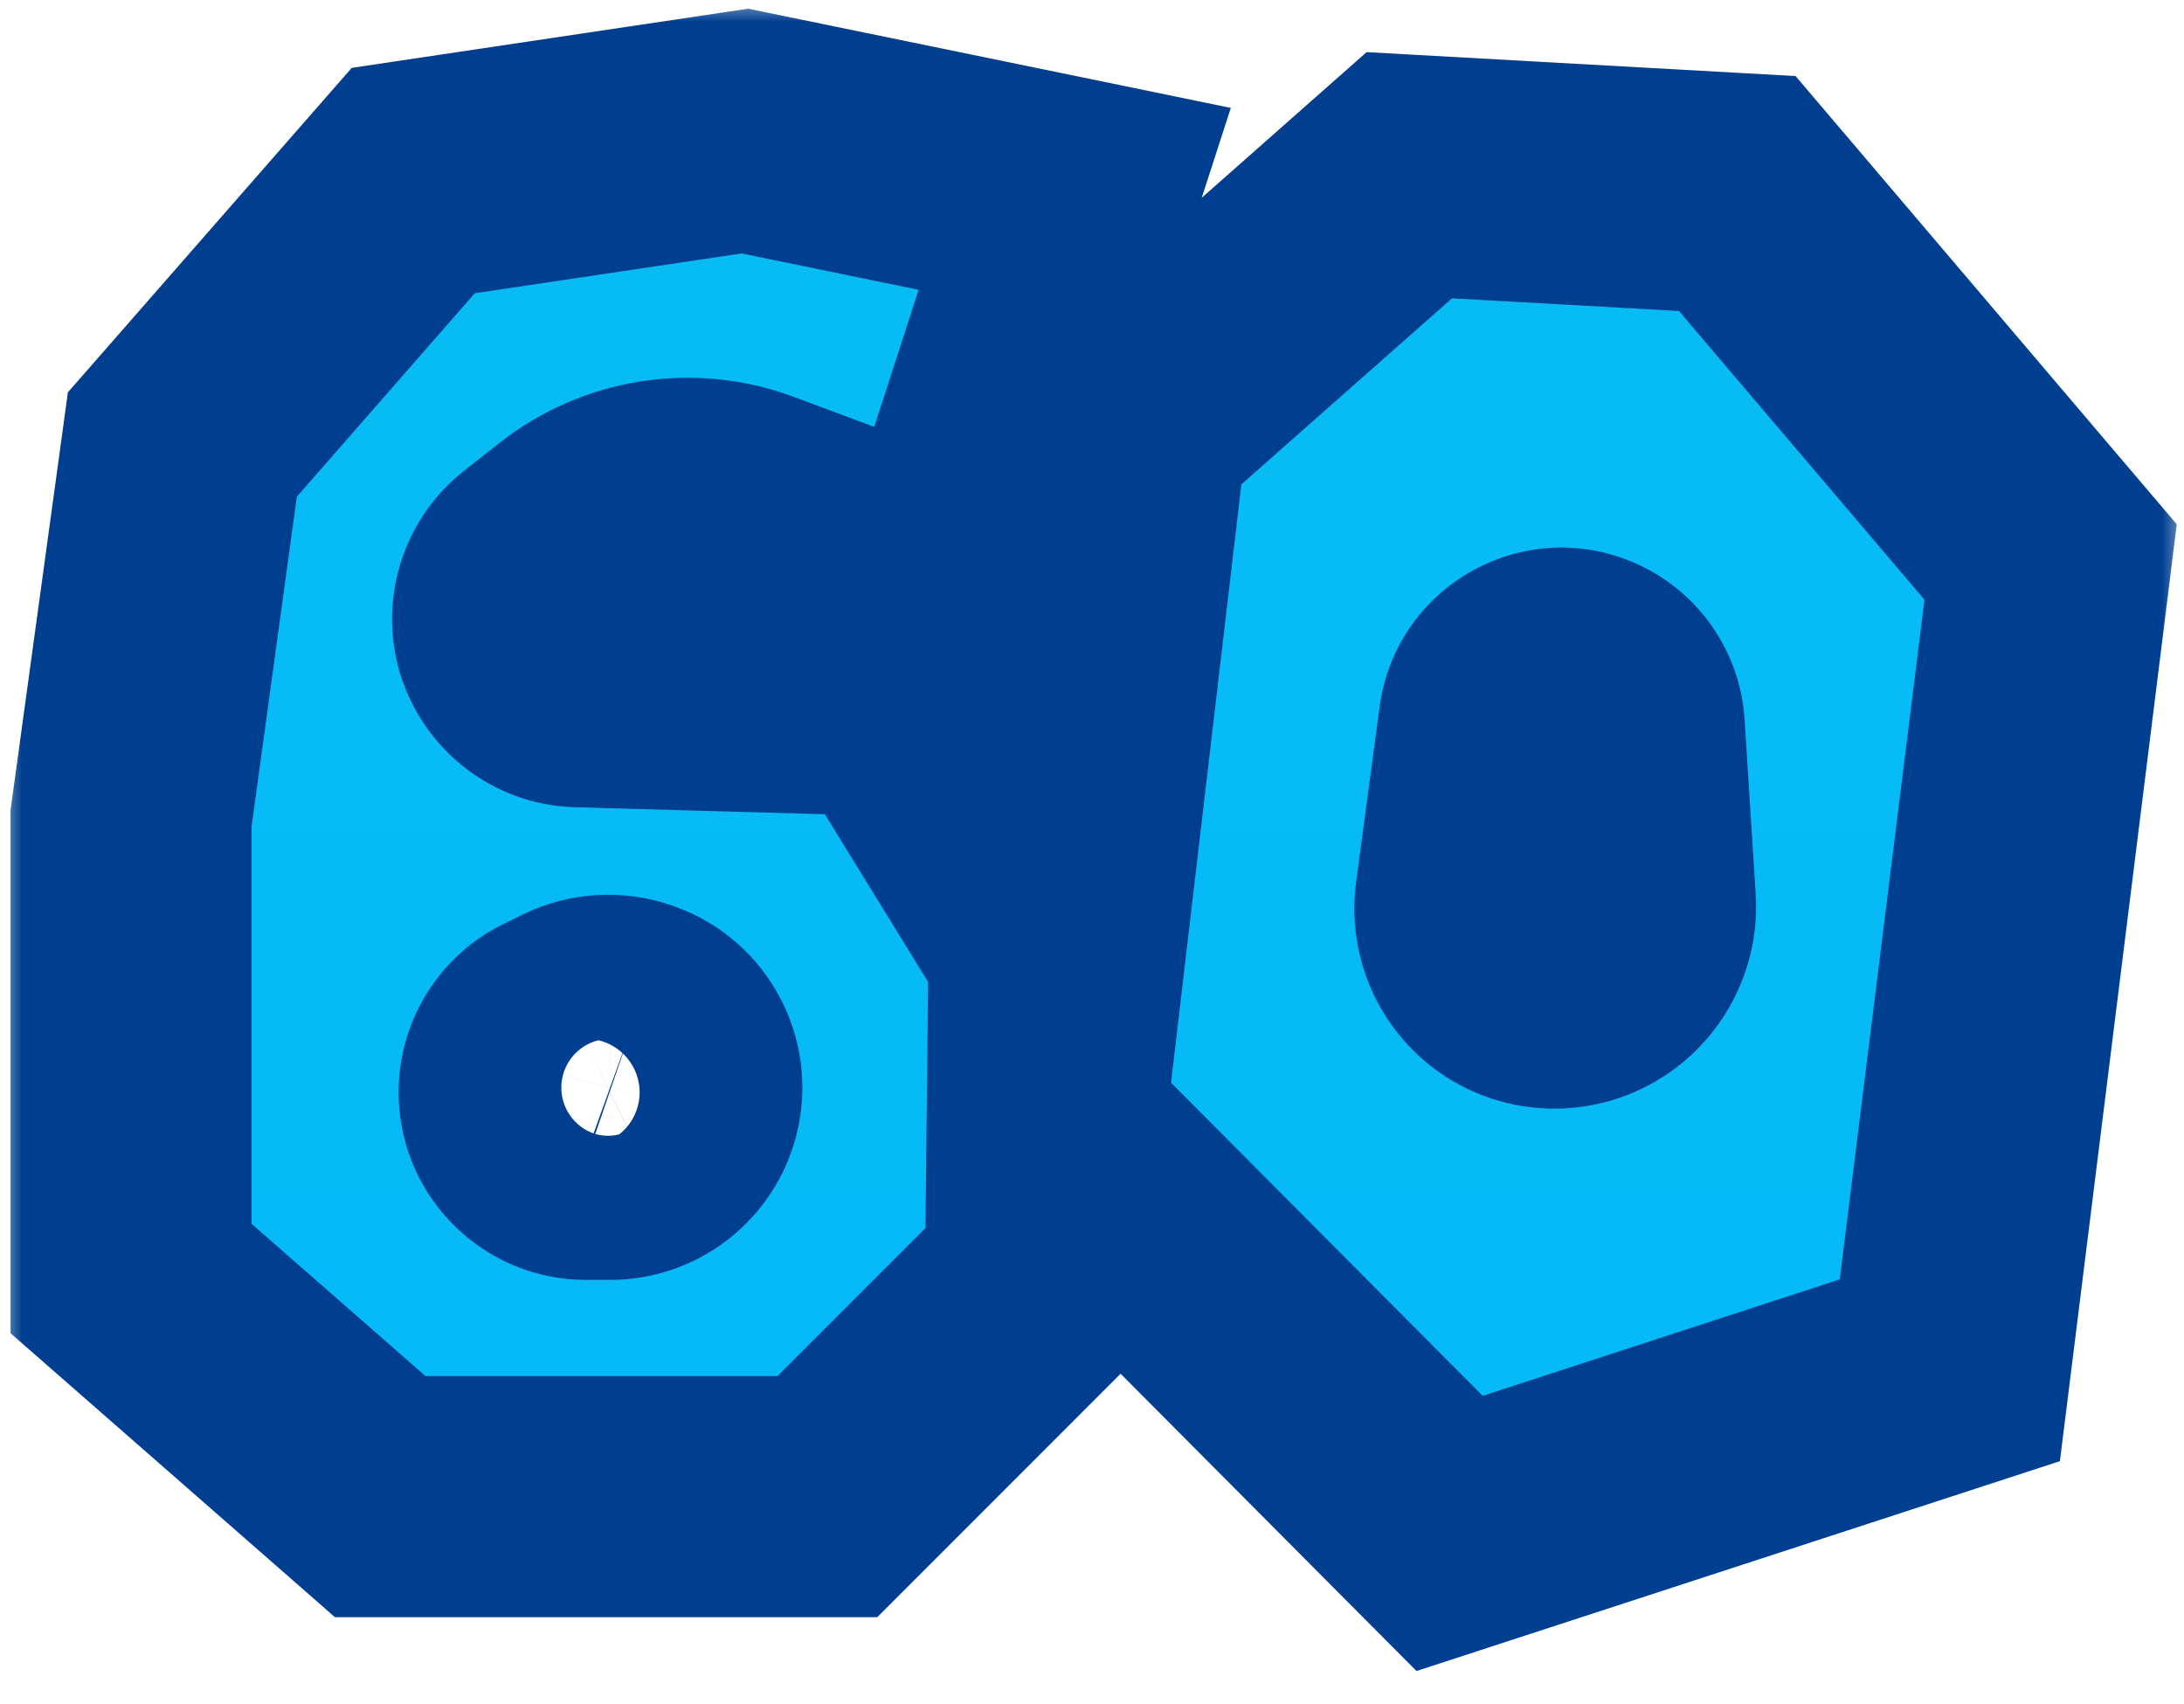 <?xml version="1.0" encoding="utf-8"?>
<svg xmlns="http://www.w3.org/2000/svg" fill="none" height="100%" overflow="visible" preserveAspectRatio="none" style="display: block;" viewBox="0 0 50 39" width="100%">
<g id="Union">
<mask fill="black" height="39" id="path-1-outside-1_0_71" maskUnits="userSpaceOnUse" width="50" x="0" y="0">
<rect fill="white" height="39" width="50"/>
<path d="M24.605 4.552L21.752 13.362L17.21 11.669C15.836 11.157 14.295 11.398 13.143 12.305L12.329 12.944C12.023 13.186 11.818 13.534 11.756 13.919C11.607 14.846 12.308 15.692 13.246 15.719L20.452 15.921L24.018 21.71L23.977 25.244L25.803 9.716L32.264 4.011L39.773 4.43L46.946 12.862L44.639 31.362L33.187 35.097L23.971 25.84L23.934 29.262L18.941 34.254H8.705L3 29.262V18.731L4.175 10.174L9.461 4.133L17.054 3L24.605 4.552ZM14.492 23.336C14.065 23.182 13.593 23.207 13.185 23.407L12.744 23.623C12.201 23.889 11.865 24.449 11.886 25.053C11.914 25.879 12.592 26.535 13.419 26.535H13.968C14.721 26.535 15.378 26.022 15.56 25.291C15.765 24.473 15.317 23.632 14.523 23.347L14.492 23.336ZM36.312 15.409C35.436 15.036 34.446 15.599 34.319 16.543L33.781 20.553C33.698 21.171 33.937 21.79 34.415 22.191C35.05 22.726 35.977 22.756 36.654 22.276C37.179 21.904 37.482 21.281 37.441 20.639L37.187 16.643C37.152 16.099 36.813 15.623 36.312 15.409Z"/>
</mask>
<path d="M24.605 4.552L21.752 13.362L17.21 11.669C15.836 11.157 14.295 11.398 13.143 12.305L12.329 12.944C12.023 13.186 11.818 13.534 11.756 13.919C11.607 14.846 12.308 15.692 13.246 15.719L20.452 15.921L24.018 21.71L23.977 25.244L25.803 9.716L32.264 4.011L39.773 4.43L46.946 12.862L44.639 31.362L33.187 35.097L23.971 25.84L23.934 29.262L18.941 34.254H8.705L3 29.262V18.731L4.175 10.174L9.461 4.133L17.054 3L24.605 4.552ZM14.492 23.336C14.065 23.182 13.593 23.207 13.185 23.407L12.744 23.623C12.201 23.889 11.865 24.449 11.886 25.053C11.914 25.879 12.592 26.535 13.419 26.535H13.968C14.721 26.535 15.378 26.022 15.56 25.291C15.765 24.473 15.317 23.632 14.523 23.347L14.492 23.336ZM36.312 15.409C35.436 15.036 34.446 15.599 34.319 16.543L33.781 20.553C33.698 21.171 33.937 21.79 34.415 22.191C35.05 22.726 35.977 22.756 36.654 22.276C37.179 21.904 37.482 21.281 37.441 20.639L37.187 16.643C37.152 16.099 36.813 15.623 36.312 15.409Z" fill="url(#paint0_linear_0_71)"/>
<path d="M24.605 4.552L27.229 5.402L28.178 2.47L25.16 1.849L24.605 4.552ZM21.752 13.362L20.788 15.947L23.489 16.954L24.377 14.212L21.752 13.362ZM17.21 11.669L18.174 9.084L18.173 9.084L17.21 11.669ZM13.143 12.305L14.848 14.473L14.848 14.473L13.143 12.305ZM12.329 12.944L10.624 10.776L10.623 10.776L12.329 12.944ZM11.756 13.919L9.032 13.48L9.032 13.481L11.756 13.919ZM13.246 15.719L13.323 12.961L13.323 12.961L13.246 15.719ZM20.452 15.921L22.801 14.474L22.02 13.205L20.529 13.163L20.452 15.921ZM24.018 21.71L26.776 21.741L26.785 20.943L26.366 20.263L24.018 21.71ZM23.977 25.244L21.219 25.213L26.717 25.566L23.977 25.244ZM25.803 9.716L23.977 7.648L23.186 8.346L23.063 9.394L25.803 9.716ZM32.264 4.011L32.417 1.256L31.287 1.193L30.438 1.943L32.264 4.011ZM39.773 4.43L41.874 2.642L41.107 1.741L39.926 1.675L39.773 4.43ZM46.946 12.862L49.684 13.204L49.834 11.999L49.047 11.075L46.946 12.862ZM44.639 31.362L45.494 33.985L47.159 33.442L47.376 31.704L44.639 31.362ZM33.187 35.097L31.232 37.043L32.429 38.245L34.042 37.719L33.187 35.097ZM23.971 25.84L25.926 23.893L21.284 19.23L21.212 25.81L23.971 25.84ZM23.934 29.262L25.884 31.212L26.68 30.417L26.692 29.292L23.934 29.262ZM18.941 34.254V37.013H20.084L20.892 36.205L18.941 34.254ZM8.705 34.254L6.888 36.33L7.668 37.013H8.705V34.254ZM3 29.262H0.241V30.514L1.183 31.338L3 29.262ZM3 18.731L0.267 18.356L0.241 18.543V18.731H3ZM4.175 10.174L2.099 8.357L1.554 8.979L1.442 9.799L4.175 10.174ZM9.461 4.133L9.054 1.404L8.052 1.554L7.385 2.316L9.461 4.133ZM17.054 3L17.609 0.298L17.13 0.199L16.647 0.271L17.054 3ZM14.492 23.336L13.558 25.932L13.576 25.938L13.595 25.945L14.492 23.336ZM13.185 23.407L11.972 20.929L11.971 20.93L13.185 23.407ZM12.744 23.623L13.957 26.101L13.958 26.1L12.744 23.623ZM11.886 25.053L9.129 25.146L9.129 25.146L11.886 25.053ZM13.968 26.535L13.968 29.294L13.968 29.294L13.968 26.535ZM15.56 25.291L18.237 25.961L18.237 25.96L15.56 25.291ZM14.523 23.347L15.458 20.751L15.439 20.744L15.42 20.738L14.523 23.347ZM36.312 15.409L37.394 12.871L37.394 12.871L36.312 15.409ZM34.319 16.543L31.585 16.176L31.585 16.176L34.319 16.543ZM33.781 20.553L31.047 20.186L31.047 20.186L33.781 20.553ZM34.415 22.191L32.639 24.303L32.64 24.303L34.415 22.191ZM36.654 22.276L38.248 24.528L38.249 24.528L36.654 22.276ZM37.441 20.639L34.688 20.814L34.688 20.814L37.441 20.639ZM37.187 16.643L39.94 16.467L39.94 16.466L37.187 16.643ZM24.605 4.552L21.98 3.702L19.127 12.513L21.752 13.362L24.377 14.212L27.229 5.402L24.605 4.552ZM21.752 13.362L22.716 10.777L18.174 9.084L17.21 11.669L16.246 14.254L20.788 15.947L21.752 13.362ZM17.21 11.669L18.173 9.084C15.897 8.236 13.345 8.636 11.437 10.136L13.143 12.305L14.848 14.473C15.245 14.161 15.775 14.078 16.247 14.254L17.21 11.669ZM13.143 12.305L11.437 10.136L10.624 10.776L12.329 12.944L14.034 15.113L14.848 14.473L13.143 12.305ZM12.329 12.944L10.623 10.776C9.771 11.447 9.204 12.413 9.032 13.48L11.756 13.919L14.479 14.357C14.432 14.655 14.274 14.925 14.035 15.113L12.329 12.944ZM11.756 13.919L9.032 13.481C8.619 16.053 10.563 18.403 13.169 18.476L13.246 15.719L13.323 12.961C14.052 12.982 14.595 13.639 14.48 14.357L11.756 13.919ZM13.246 15.719L13.169 18.476L20.375 18.678L20.452 15.921L20.529 13.163L13.323 12.961L13.246 15.719ZM20.452 15.921L18.103 17.368L21.669 23.157L24.018 21.71L26.366 20.263L22.801 14.474L20.452 15.921ZM24.018 21.71L21.259 21.679L21.219 25.213L23.977 25.244L26.736 25.275L26.776 21.741L24.018 21.71ZM23.977 25.244L26.717 25.566L28.543 10.038L25.803 9.716L23.063 9.394L21.238 24.922L23.977 25.244ZM25.803 9.716L27.629 11.784L34.09 6.079L32.264 4.011L30.438 1.943L23.977 7.648L25.803 9.716ZM32.264 4.011L32.11 6.765L39.619 7.184L39.773 4.43L39.926 1.675L32.417 1.256L32.264 4.011ZM39.773 4.43L37.671 6.217L44.845 14.65L46.946 12.862L49.047 11.075L41.874 2.642L39.773 4.43ZM46.946 12.862L44.209 12.521L41.901 31.021L44.639 31.362L47.376 31.704L49.684 13.204L46.946 12.862ZM44.639 31.362L43.783 28.739L32.331 32.474L33.187 35.097L34.042 37.719L45.494 33.985L44.639 31.362ZM33.187 35.097L35.142 33.15L25.926 23.893L23.971 25.84L22.016 27.786L31.232 37.043L33.187 35.097ZM23.971 25.84L21.212 25.81L21.175 29.232L23.934 29.262L26.692 29.292L26.729 25.87L23.971 25.84ZM23.934 29.262L21.983 27.311L16.991 32.303L18.941 34.254L20.892 36.205L25.884 31.212L23.934 29.262ZM18.941 34.254V31.495H8.705V34.254V37.013H18.941V34.254ZM8.705 34.254L10.522 32.178L4.817 27.186L3 29.262L1.183 31.338L6.888 36.33L8.705 34.254ZM3 29.262H5.759V18.731H3H0.241V29.262H3ZM3 18.731L5.733 19.107L6.908 10.549L4.175 10.174L1.442 9.799L0.267 18.356L3 18.731ZM4.175 10.174L6.251 11.991L11.537 5.949L9.461 4.133L7.385 2.316L2.099 8.357L4.175 10.174ZM9.461 4.133L9.868 6.861L17.461 5.729L17.054 3L16.647 0.271L9.054 1.404L9.461 4.133ZM17.054 3L16.498 5.702L24.049 7.254L24.605 4.552L25.16 1.849L17.609 0.298L17.054 3ZM14.492 23.336L15.427 20.74C14.299 20.334 13.052 20.401 11.972 20.929L13.185 23.407L14.397 25.885C14.133 26.014 13.831 26.03 13.558 25.932L14.492 23.336ZM13.185 23.407L11.971 20.93L11.53 21.146L12.744 23.623L13.958 26.1L14.399 25.884L13.185 23.407ZM12.744 23.623L11.531 21.145C10.011 21.889 9.071 23.456 9.129 25.146L11.886 25.053L14.643 24.959C14.659 25.441 14.391 25.888 13.957 26.101L12.744 23.623ZM11.886 25.053L9.129 25.146C9.207 27.458 11.104 29.294 13.419 29.294V26.535V23.776C14.08 23.776 14.62 24.3 14.643 24.959L11.886 25.053ZM13.419 26.535V29.294H13.968V26.535V23.776H13.419V26.535ZM13.968 26.535L13.968 29.294C15.989 29.293 17.747 27.918 18.237 25.961L15.56 25.291L12.884 24.621C13.008 24.126 13.454 23.776 13.967 23.776L13.968 26.535ZM15.56 25.291L18.237 25.96C18.785 23.769 17.585 21.517 15.458 20.751L14.523 23.347L13.589 25.942C13.049 25.748 12.745 25.177 12.884 24.622L15.56 25.291ZM14.523 23.347L15.42 20.738L15.389 20.727L14.492 23.336L13.595 25.945L13.627 25.956L14.523 23.347ZM36.312 15.409L37.394 12.871C34.842 11.784 31.955 13.425 31.585 16.176L34.319 16.543L37.053 16.91C36.938 17.773 36.031 18.288 35.231 17.947L36.312 15.409ZM34.319 16.543L31.585 16.176L31.047 20.186L33.781 20.553L36.516 20.92L37.054 16.91L34.319 16.543ZM33.781 20.553L31.047 20.186C30.839 21.74 31.439 23.293 32.639 24.303L34.415 22.191L36.191 20.08C36.436 20.286 36.558 20.603 36.516 20.919L33.781 20.553ZM34.415 22.191L32.64 24.303C34.254 25.66 36.566 25.719 38.248 24.528L36.654 22.276L35.06 20.025C35.388 19.793 35.847 19.791 36.191 20.08L34.415 22.191ZM36.654 22.276L38.249 24.528C39.542 23.612 40.297 22.076 40.194 20.463L37.441 20.639L34.688 20.814C34.667 20.485 34.817 20.197 35.06 20.025L36.654 22.276ZM37.441 20.639L40.194 20.463L39.94 16.467L37.187 16.643L34.433 16.818L34.688 20.814L37.441 20.639ZM37.187 16.643L39.94 16.466C39.838 14.88 38.85 13.492 37.394 12.871L36.312 15.409L35.231 17.947C34.776 17.753 34.465 17.319 34.433 16.819L37.187 16.643Z" fill="#003E8F" mask="url(#path-1-outside-1_0_71)"/>
</g>
<defs>
<linearGradient gradientUnits="userSpaceOnUse" id="paint0_linear_0_71" x1="24.973" x2="24.973" y1="3" y2="35.097">
<stop stop-color="#07BCF5"/>
<stop offset="1" stop-color="#06B9F7"/>
</linearGradient>
</defs>
</svg>